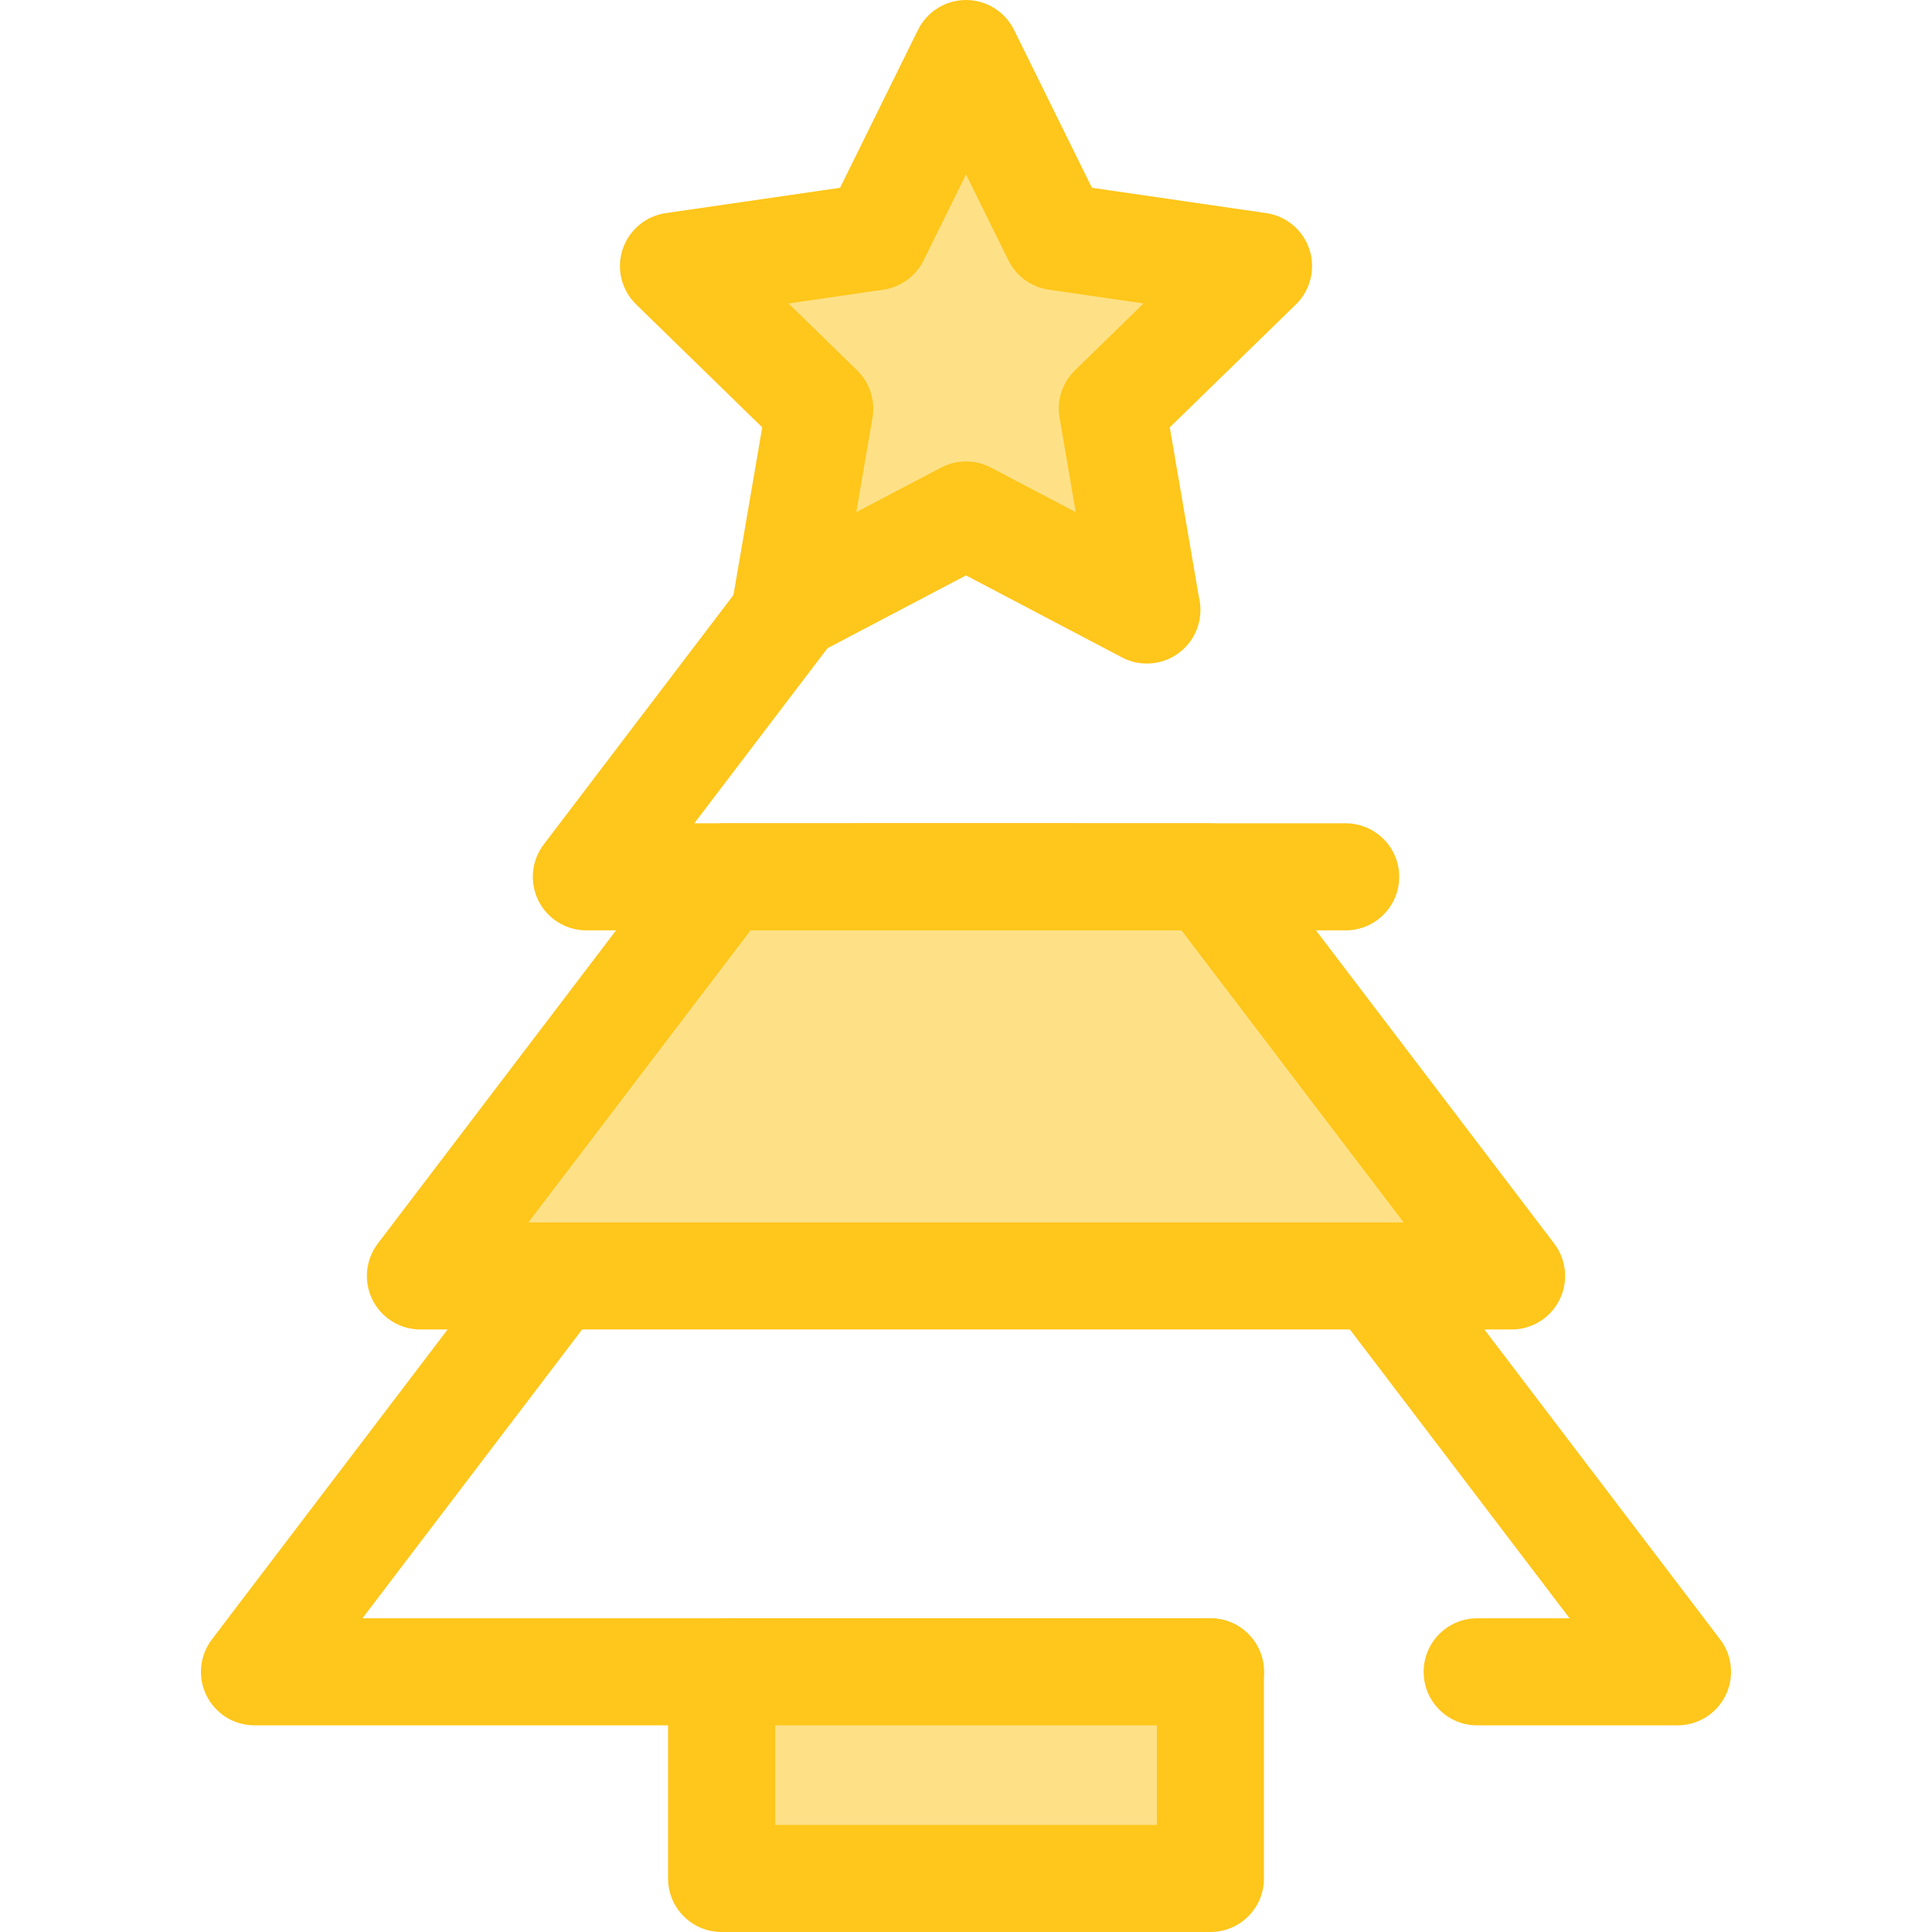 <?xml version="1.0" encoding="iso-8859-1"?>
<!-- Uploaded to: SVG Repo, www.svgrepo.com, Generator: SVG Repo Mixer Tools -->
<svg version="1.1" id="Layer_1" xmlns="http://www.w3.org/2000/svg" xmlns:xlink="http://www.w3.org/1999/xlink" 
	 viewBox="0 0 512 512" xml:space="preserve">
<g>
	<path style="fill:#FFC61B;" d="M356.617,246.555H155.383c-5.39,0-10.313-3.055-12.708-7.884c-2.394-4.83-1.845-10.598,1.418-14.888
		L244.712,91.502c4.74-6.235,13.641-7.447,19.876-2.702c6.235,4.742,7.445,13.641,2.702,19.876l-83.297,109.51h172.624
		c7.832,0,14.184,6.35,14.184,14.184C370.802,240.205,364.451,246.555,356.617,246.555z"/>
	<path style="fill:#FFC61B;" d="M444.565,457.235h-53.104c-7.833,0-14.184-6.35-14.184-14.184s6.352-14.184,14.184-14.184h24.495
		L277.281,246.555H234.72L96.046,428.867h224.73c7.833,0,14.184,6.35,14.184,14.184s-6.352,14.184-14.184,14.184H67.435
		c-5.39,0-10.313-3.055-12.708-7.884c-2.394-4.83-1.845-10.598,1.418-14.888l160.253-210.68c2.682-3.526,6.858-5.597,11.289-5.597
		h56.626c4.431,0,8.607,2.069,11.289,5.597l160.251,210.68c3.264,4.289,3.813,10.058,1.418,14.888
		C454.88,454.181,449.955,457.235,444.565,457.235z"/>
</g>
<polygon style="fill:#FEE187;" points="320.136,232.371 191.864,232.371 111.409,338.145 400.593,338.145 "/>
<path style="fill:#FFC61B;" d="M400.591,352.329H111.409c-5.39,0-10.313-3.055-12.708-7.884c-2.394-4.828-1.845-10.598,1.418-14.888
	l80.455-105.774c2.682-3.526,6.858-5.597,11.289-5.597h128.273c4.431,0,8.607,2.069,11.289,5.597l80.455,105.774
	c3.264,4.289,3.813,10.059,1.418,14.888C410.906,349.274,405.981,352.329,400.591,352.329z M140.018,323.961h231.964l-58.878-77.406
	H198.895L140.018,323.961z"/>
<polygon style="fill:#FEE187;" points="256.001,136.464 208.085,161.655 217.235,108.299 178.472,70.514 232.042,62.728 
	256.001,14.184 279.959,62.728 333.53,70.514 294.766,108.299 303.916,161.655 "/>
<path style="fill:#FFC61B;" d="M208.087,175.84c-2.94,0-5.868-0.913-8.339-2.709c-4.367-3.173-6.555-8.552-5.644-13.874
	l7.891-46.006l-33.424-32.582c-3.867-3.769-5.257-9.406-3.589-14.54c1.669-5.135,6.108-8.876,11.451-9.654l46.191-6.712
	L243.28,7.905c2.39-4.84,7.32-7.905,12.72-7.905c5.4,0,10.33,3.065,12.72,7.906l20.656,41.857l46.191,6.712
	c5.345,0.776,9.781,4.519,11.451,9.654c1.668,5.135,0.277,10.771-3.589,14.54l-33.424,32.582l7.732,45.084
	c0.255,1.064,0.389,2.176,0.389,3.319c0,7.831-6.347,14.181-14.177,14.184c-2.323,0.035-4.549-0.532-6.635-1.63l-41.316-21.72
	l-41.316,21.72C212.61,175.301,210.343,175.84,208.087,175.84z M256.001,122.279c2.268,0,4.535,0.543,6.6,1.63l22.478,11.817
	l-4.292-25.029c-0.789-4.601,0.738-9.296,4.079-12.554l18.184-17.726l-25.13-3.651c-4.621-0.671-8.614-3.573-10.681-7.759
	l-11.238-22.773l-11.238,22.773c-2.067,4.186-6.059,7.088-10.681,7.759l-25.13,3.651l18.184,17.726
	c3.342,3.258,4.868,7.953,4.079,12.554l-4.292,25.029l22.478-11.817C251.466,122.822,253.733,122.279,256.001,122.279z"/>
<rect x="191.232" y="443.056" style="fill:#FEE187;" width="129.544" height="54.764"/>
<path style="fill:#FFC61B;" d="M320.776,512h-129.55c-7.833,0-14.184-6.35-14.184-14.184v-54.764
	c0-7.834,6.352-14.184,14.184-14.184h129.55c7.833,0,14.184,6.35,14.184,14.184v54.764C334.96,505.65,328.608,512,320.776,512z
	 M205.41,483.632h101.181v-26.395H205.41V483.632z"/>
</svg>